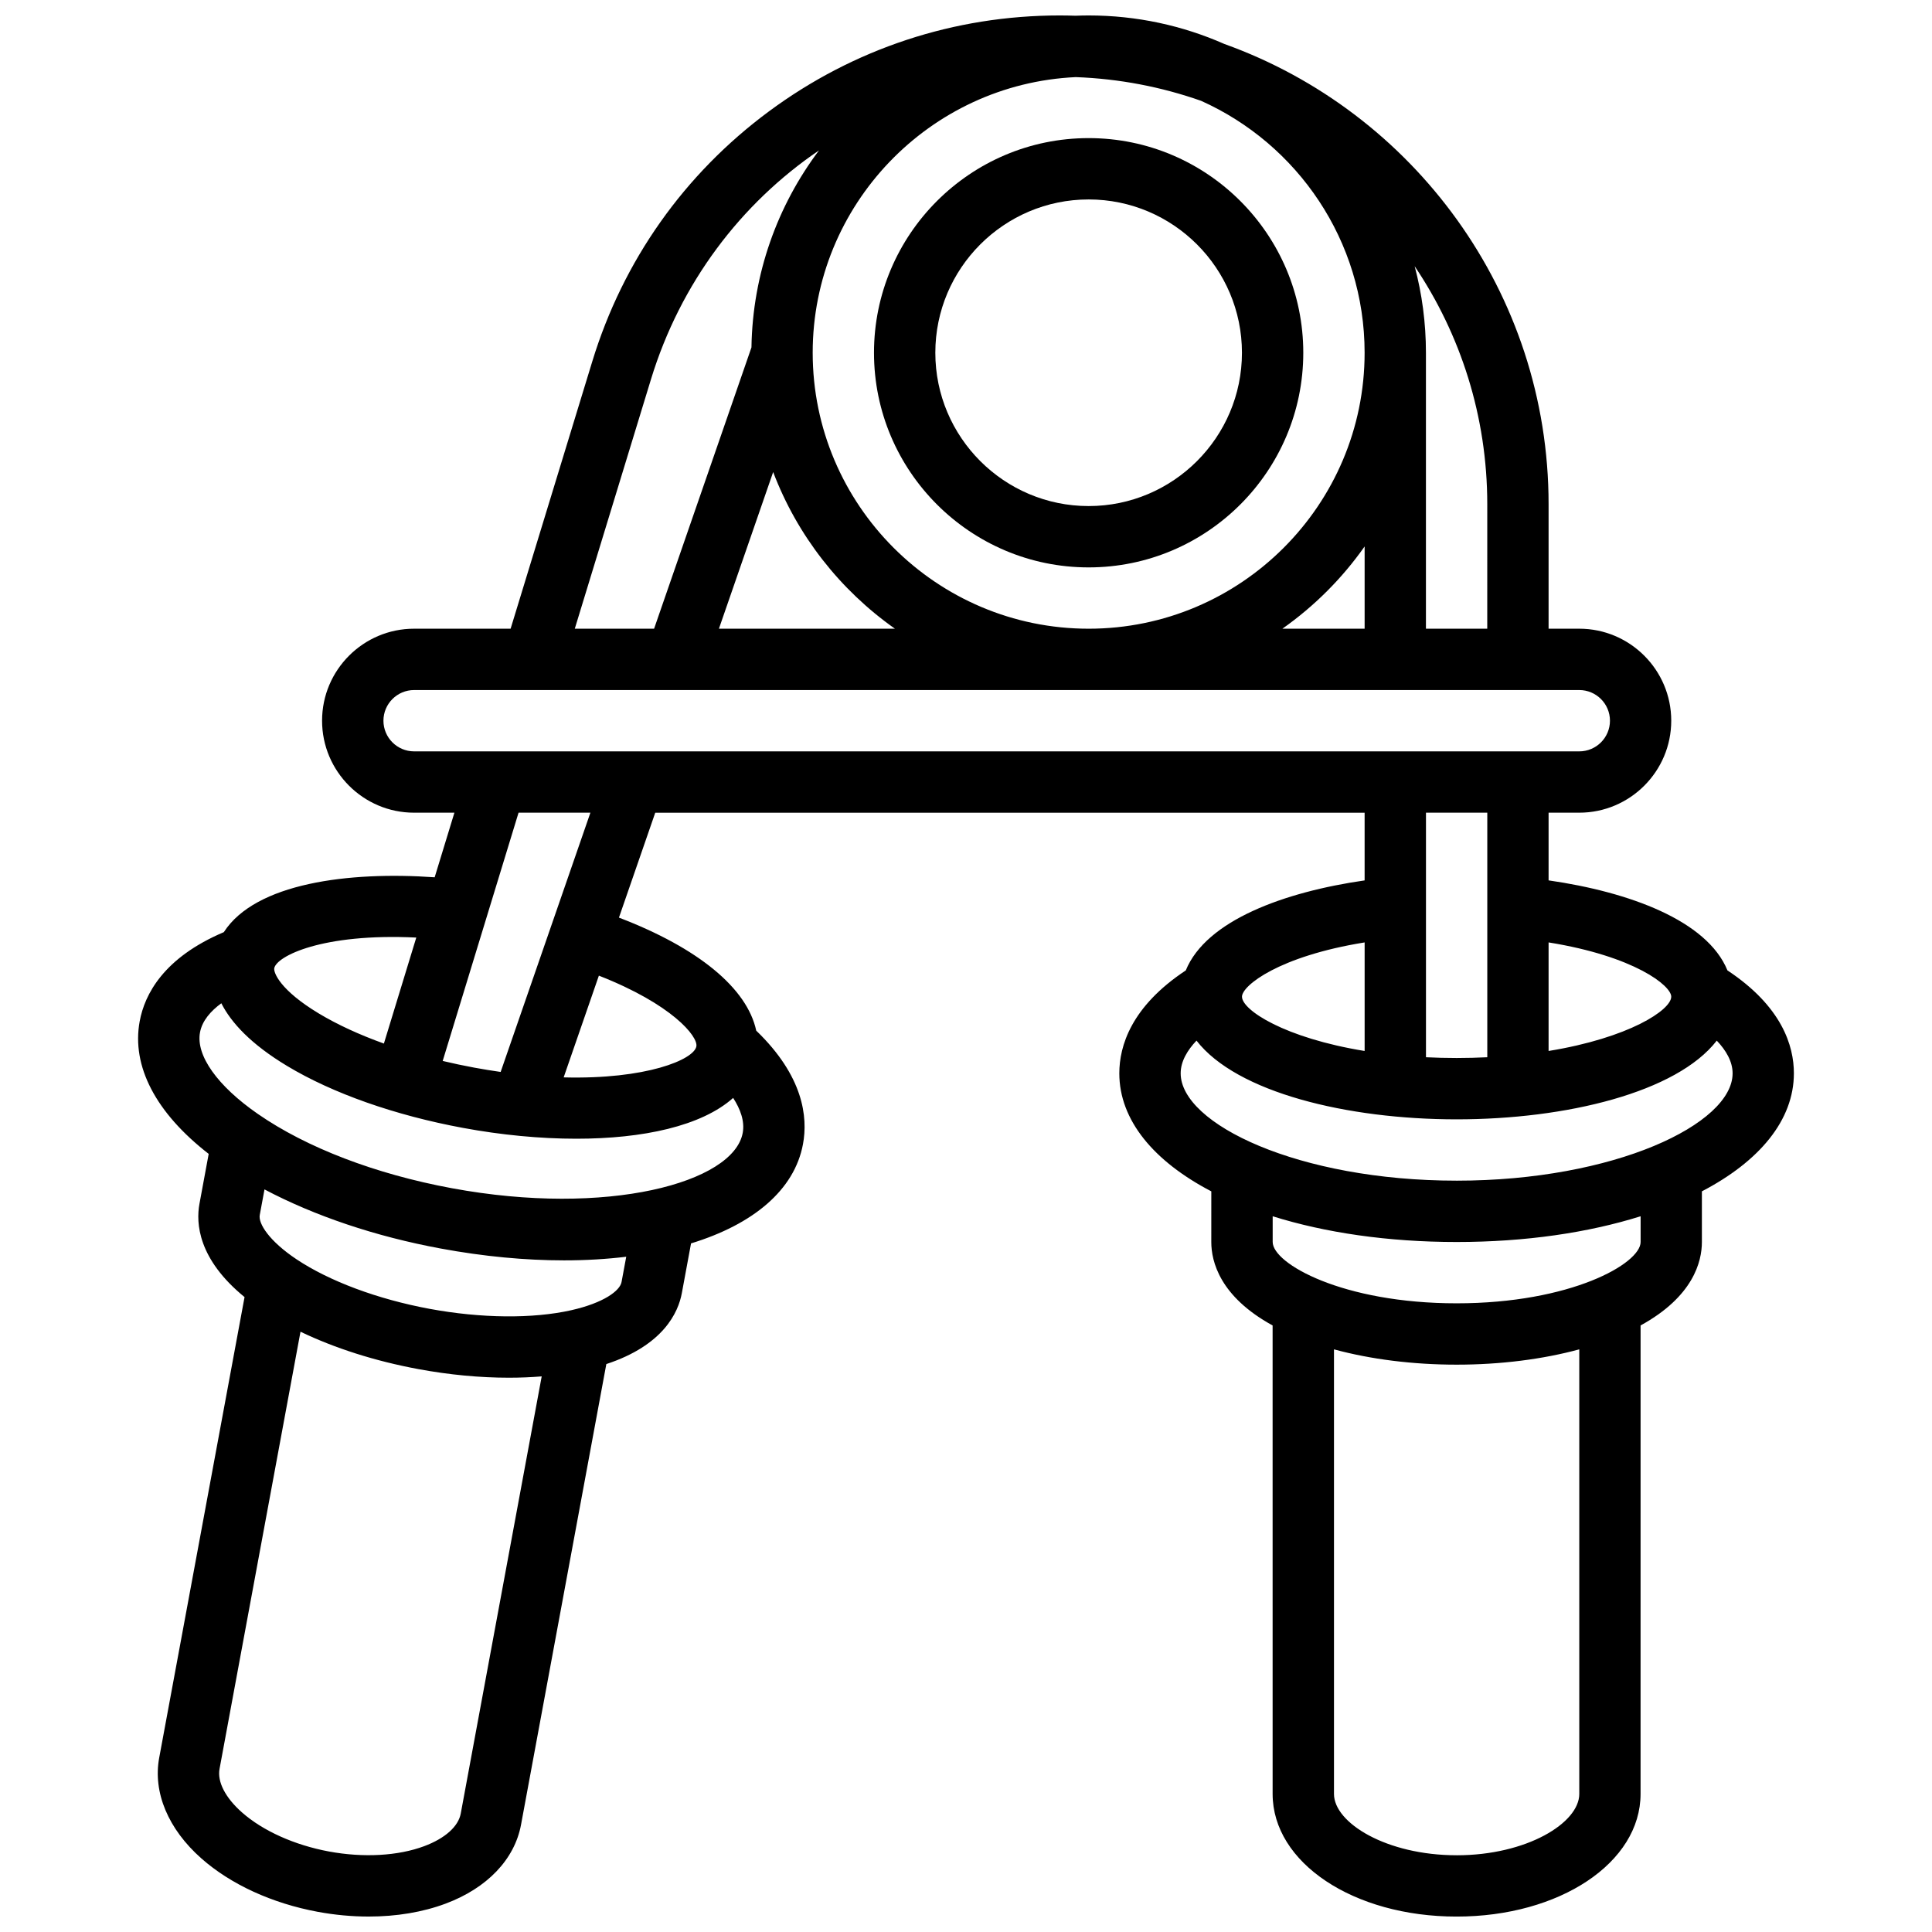 <?xml version="1.0" encoding="UTF-8"?>
<!-- Uploaded to: SVG Repo, www.svgrepo.com, Generator: SVG Repo Mixer Tools -->
<svg width="800px" height="800px" version="1.1" viewBox="144 144 512 512" xmlns="http://www.w3.org/2000/svg">
 <defs>
  <clipPath id="a">
   <path d="m180 148.09h440v503.81h-440z"/>
  </clipPath>
 </defs>
 <g clip-path="url(#a)">
  <path d="m619.4 428.44c0-7.262-3.148-17.707-17.613-27.277-5.402-13.254-26.113-20.793-47.395-23.855v-17.938h8.125c13.441 0 24.379-10.938 24.379-24.379 0-13.441-10.938-24.379-24.379-24.379h-8.125v-32.977c0-56.133-35.891-104.03-85.922-121.98-11.012-4.859-23.18-7.562-35.969-7.562-1.168 0-2.324 0.031-3.481 0.074-1.387-0.043-2.773-0.074-4.172-0.074-27.949 0-54.598 8.789-77.062 25.414-22.465 16.625-38.66 39.543-46.824 66.273l-21.645 70.832h-25.586c-13.441 0-24.379 10.938-24.379 24.379 0 13.441 10.938 24.379 24.379 24.379h10.691l-5.231 17.121c-22.766-1.605-47.504 1.531-55.875 14.535-15.977 6.777-20.977 16.477-22.297 23.617-2.207 11.914 4.269 24.273 18.285 35.148l-2.449 13.238c-0.941 5.086-0.41 14.625 11.953 24.711l-22.617 122.07c-1.703 9.184 2.371 18.914 11.172 26.688 7.793 6.887 18.75 11.91 30.848 14.152 4.547 0.84 9.078 1.254 13.488 1.254 7.328 0 14.305-1.152 20.391-3.426 11-4.106 18.289-11.73 19.988-20.918l22.605-122.07c15.152-4.988 19.066-13.703 20.008-18.789l2.441-13.191c16.438-5.031 27.406-14.109 29.668-26.316 1.324-7.148 0.129-18.004-12.391-30.062-2.406-11.223-15.301-21.895-36.383-29.957l9.621-27.801h187.99v17.941c-21.277 3.059-41.992 10.598-47.395 23.855-14.469 9.57-17.613 20.016-17.613 27.277 0 12.41 9.137 23.324 24.379 31.27l-0.004 13.422c0 5.172 2.262 14.453 16.25 22.117l0.004 124.15c0 18.227 21.414 32.504 48.754 32.504s48.754-14.277 48.754-32.504l0.004-124.15c13.988-7.664 16.25-16.945 16.25-22.117v-13.426c15.242-7.941 24.379-18.855 24.379-31.27zm-32.504-20.312c0 3.543-11.246 10.93-32.504 14.391v-28.77c22.711 3.652 32.504 11.453 32.504 14.379zm-48.758-97.512h-16.25v-73.133c0-7.926-1.043-15.613-2.988-22.938 12.145 18.043 19.242 39.754 19.242 63.094zm-189.24-41.52c6.394 16.855 17.75 31.293 32.27 41.516h-46.645zm10.473-31.613c0-39.176 30.969-71.25 69.707-73.047 11.594 0.426 22.75 2.606 33.207 6.277 25.52 11.43 43.352 37.047 43.352 66.77 0 40.324-32.809 73.133-73.133 73.133-40.324 0-73.133-32.809-73.133-73.133zm146.27 51.332v21.801h-21.801c8.461-5.957 15.848-13.34 21.801-21.801zm-189.13-44.281c7.793-25.504 23.754-46.559 44.535-60.68-10.98 14.598-17.598 32.652-17.902 52.211l-25.805 74.551h-21.016zm-70.895 90.461c0-4.481 3.644-8.125 8.125-8.125h308.79c4.481 0 8.125 3.644 8.125 8.125 0 4.481-3.644 8.125-8.125 8.125h-308.79c-4.481 0-8.125-3.644-8.125-8.125zm-28.934 65.594c0.582-3.152 12.617-9.336 37.637-8.125l-8.582 28.09c-6.5-2.34-12.355-5.031-17.27-7.988-10.285-6.191-11.996-10.84-11.785-11.977zm49.422 224.02c-0.637 3.434-4.168 6.586-9.691 8.648-6.922 2.586-16.117 3.098-25.227 1.41-9.109-1.688-17.512-5.461-23.051-10.352-4.418-3.902-6.586-8.113-5.953-11.547l21.453-115.85c9.074 4.363 19.801 7.789 31.223 9.906 8.227 1.523 16.359 2.285 24.02 2.285 2.973 0 5.871-0.121 8.68-0.352zm42.613-140.86c-0.43 2.32-4.715 5.527-13.316 7.469-10.199 2.301-23.898 2.168-37.582-0.367s-26.52-7.312-35.223-13.117c-7.301-4.867-10.176-9.5-9.758-11.742l1.258-6.785c13.25 7.008 29.379 12.461 46.684 15.664 11.477 2.125 22.488 3.141 32.707 3.141 5.769 0 11.273-0.332 16.473-0.961zm32.109-39.508c-2.445 13.203-35.934 22.273-77.09 14.648-20.238-3.746-38.492-10.738-51.402-19.684-10.73-7.434-16.461-15.508-15.332-21.598 0.578-3.125 2.871-5.691 5.652-7.731 2.602 5.129 7.812 10.824 17.43 16.613 12.047 7.254 28.602 13.086 46.609 16.418 10.094 1.867 20.379 2.867 30.039 2.867 17.648 0 33.184-3.34 41.559-10.812 1.883 2.91 3.117 6.141 2.535 9.277zm-12.281-22.938c-0.652 3.516-13.281 8.789-35.168 8.215l9.332-26.961c19.34 7.559 26.324 16.105 25.836 18.746zm-51.867 6.773c-2.277-0.324-4.617-0.703-7.023-1.148-2.832-0.523-5.609-1.117-8.336-1.766l20.105-65.789h19.039zm261.47-68.703v64.809c-2.613 0.125-5.312 0.199-8.125 0.199s-5.512-0.074-8.125-0.199v-64.809zm-32.504 34.379v28.77c-21.258-3.457-32.504-10.848-32.504-14.391 0-2.926 9.793-10.727 32.504-14.379zm24.379 241.91c-18.602 0-32.504-8.578-32.504-16.25v-117.82c9.715 2.637 20.891 4.055 32.504 4.055s22.789-1.418 32.504-4.055v117.82c0 7.672-13.898 16.254-32.504 16.254zm48.758-162.52c0 5.731-18.512 16.25-48.754 16.25-30.246 0-48.754-10.523-48.754-16.25v-6.82c13.852 4.34 30.492 6.82 48.754 6.82 18.266 0 34.902-2.477 48.754-6.82zm-48.758-16.254c-41.859 0-73.133-15.016-73.133-28.441 0-3.199 1.809-6.156 4.195-8.676 10.629 13.738 39.914 20.867 68.938 20.867s58.312-7.129 68.941-20.863c2.387 2.519 4.195 5.477 4.195 8.676-0.004 13.422-31.277 28.438-73.137 28.438z"/>
 </g>
 <path d="m432.5 180.6c-31.363 0-56.883 25.516-56.883 56.883 0 31.363 25.516 56.883 56.883 56.883 31.363 0 56.883-25.516 56.883-56.883 0-31.367-25.516-56.883-56.883-56.883zm0 97.512c-22.402 0-40.629-18.227-40.629-40.629 0-22.402 18.227-40.629 40.629-40.629s40.629 18.227 40.629 40.629c0 22.402-18.227 40.629-40.629 40.629z"/>
</svg>